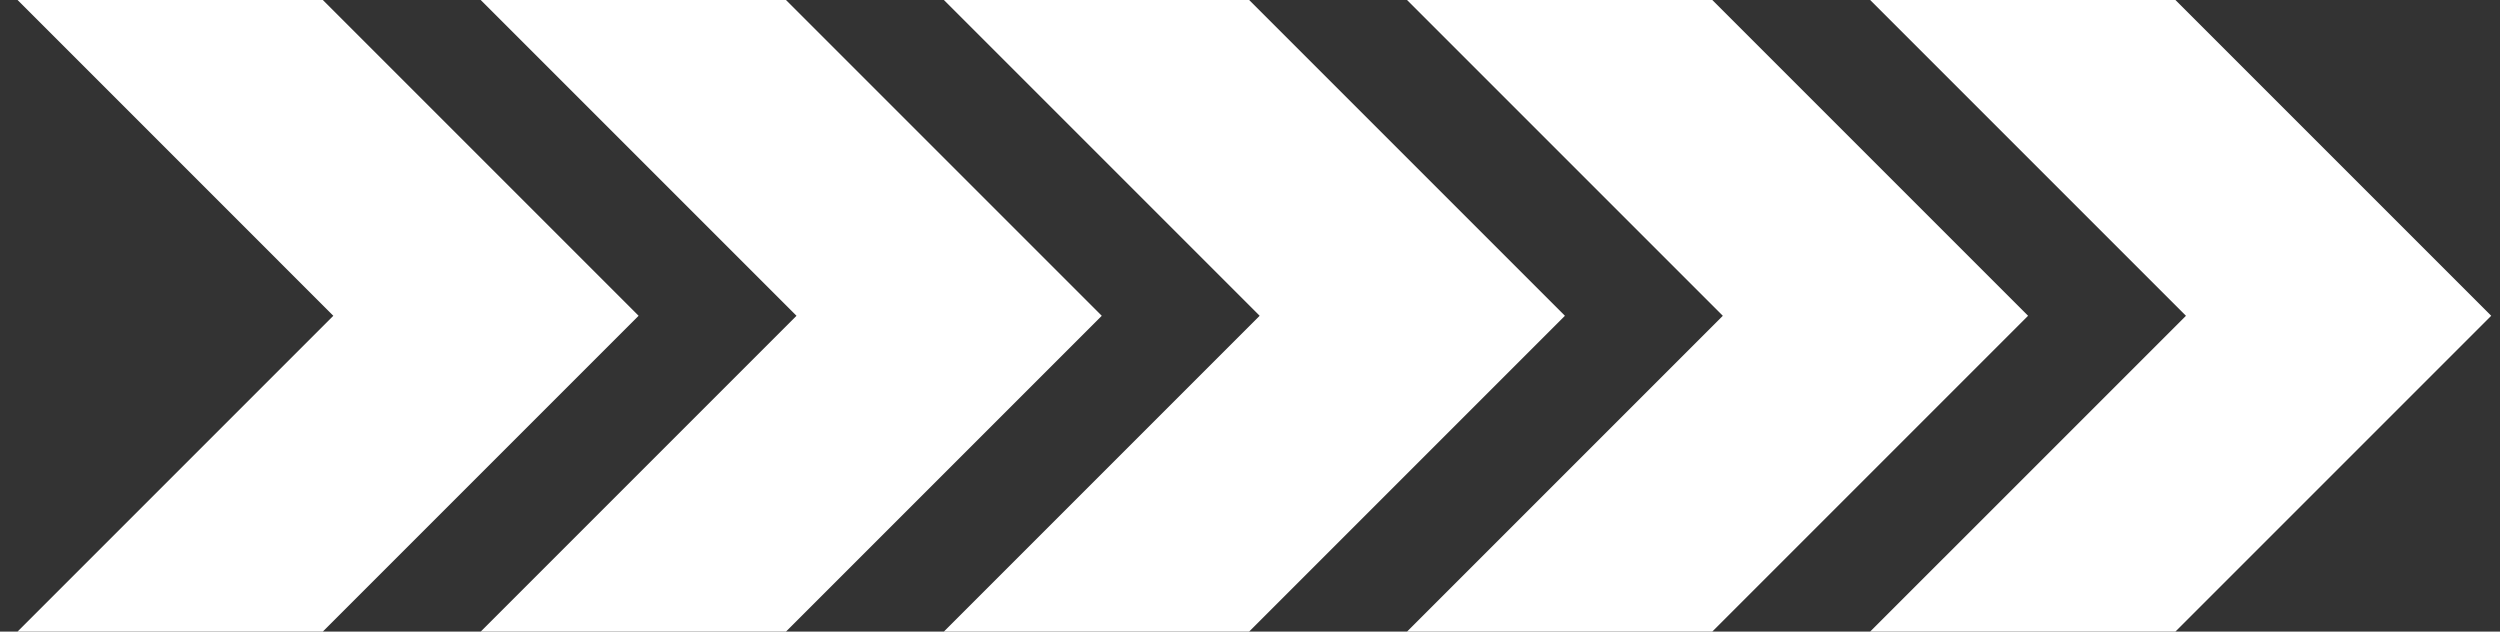 <svg xmlns="http://www.w3.org/2000/svg" fill="none" viewBox="0 0 95 24" height="24" width="95">
<rect x="0" y="0" width="95" height="24" fill="#333333" stroke="none"/>
<path fill="white" d="M12.666 12L0.667 0H12.267L24.267 12L12.267 24H0.667L12.666 12Z"></path>
<path fill="white" d="M30.267 12L18.267 0H29.867L41.867 12L29.867 24H18.267L30.267 12Z"></path>
<path fill="white" d="M47.867 12L35.867 0H47.467L59.467 12L47.467 24H35.867L47.867 12Z"></path>
<path fill="white" d="M65.467 12L53.467 0H65.067L77.067 12L65.067 24H53.467L65.467 12Z"></path>
<path fill="white" d="M83.066 12L71.066 0H82.666L94.666 12L82.666 24H71.066L83.066 12Z"></path>
</svg>
